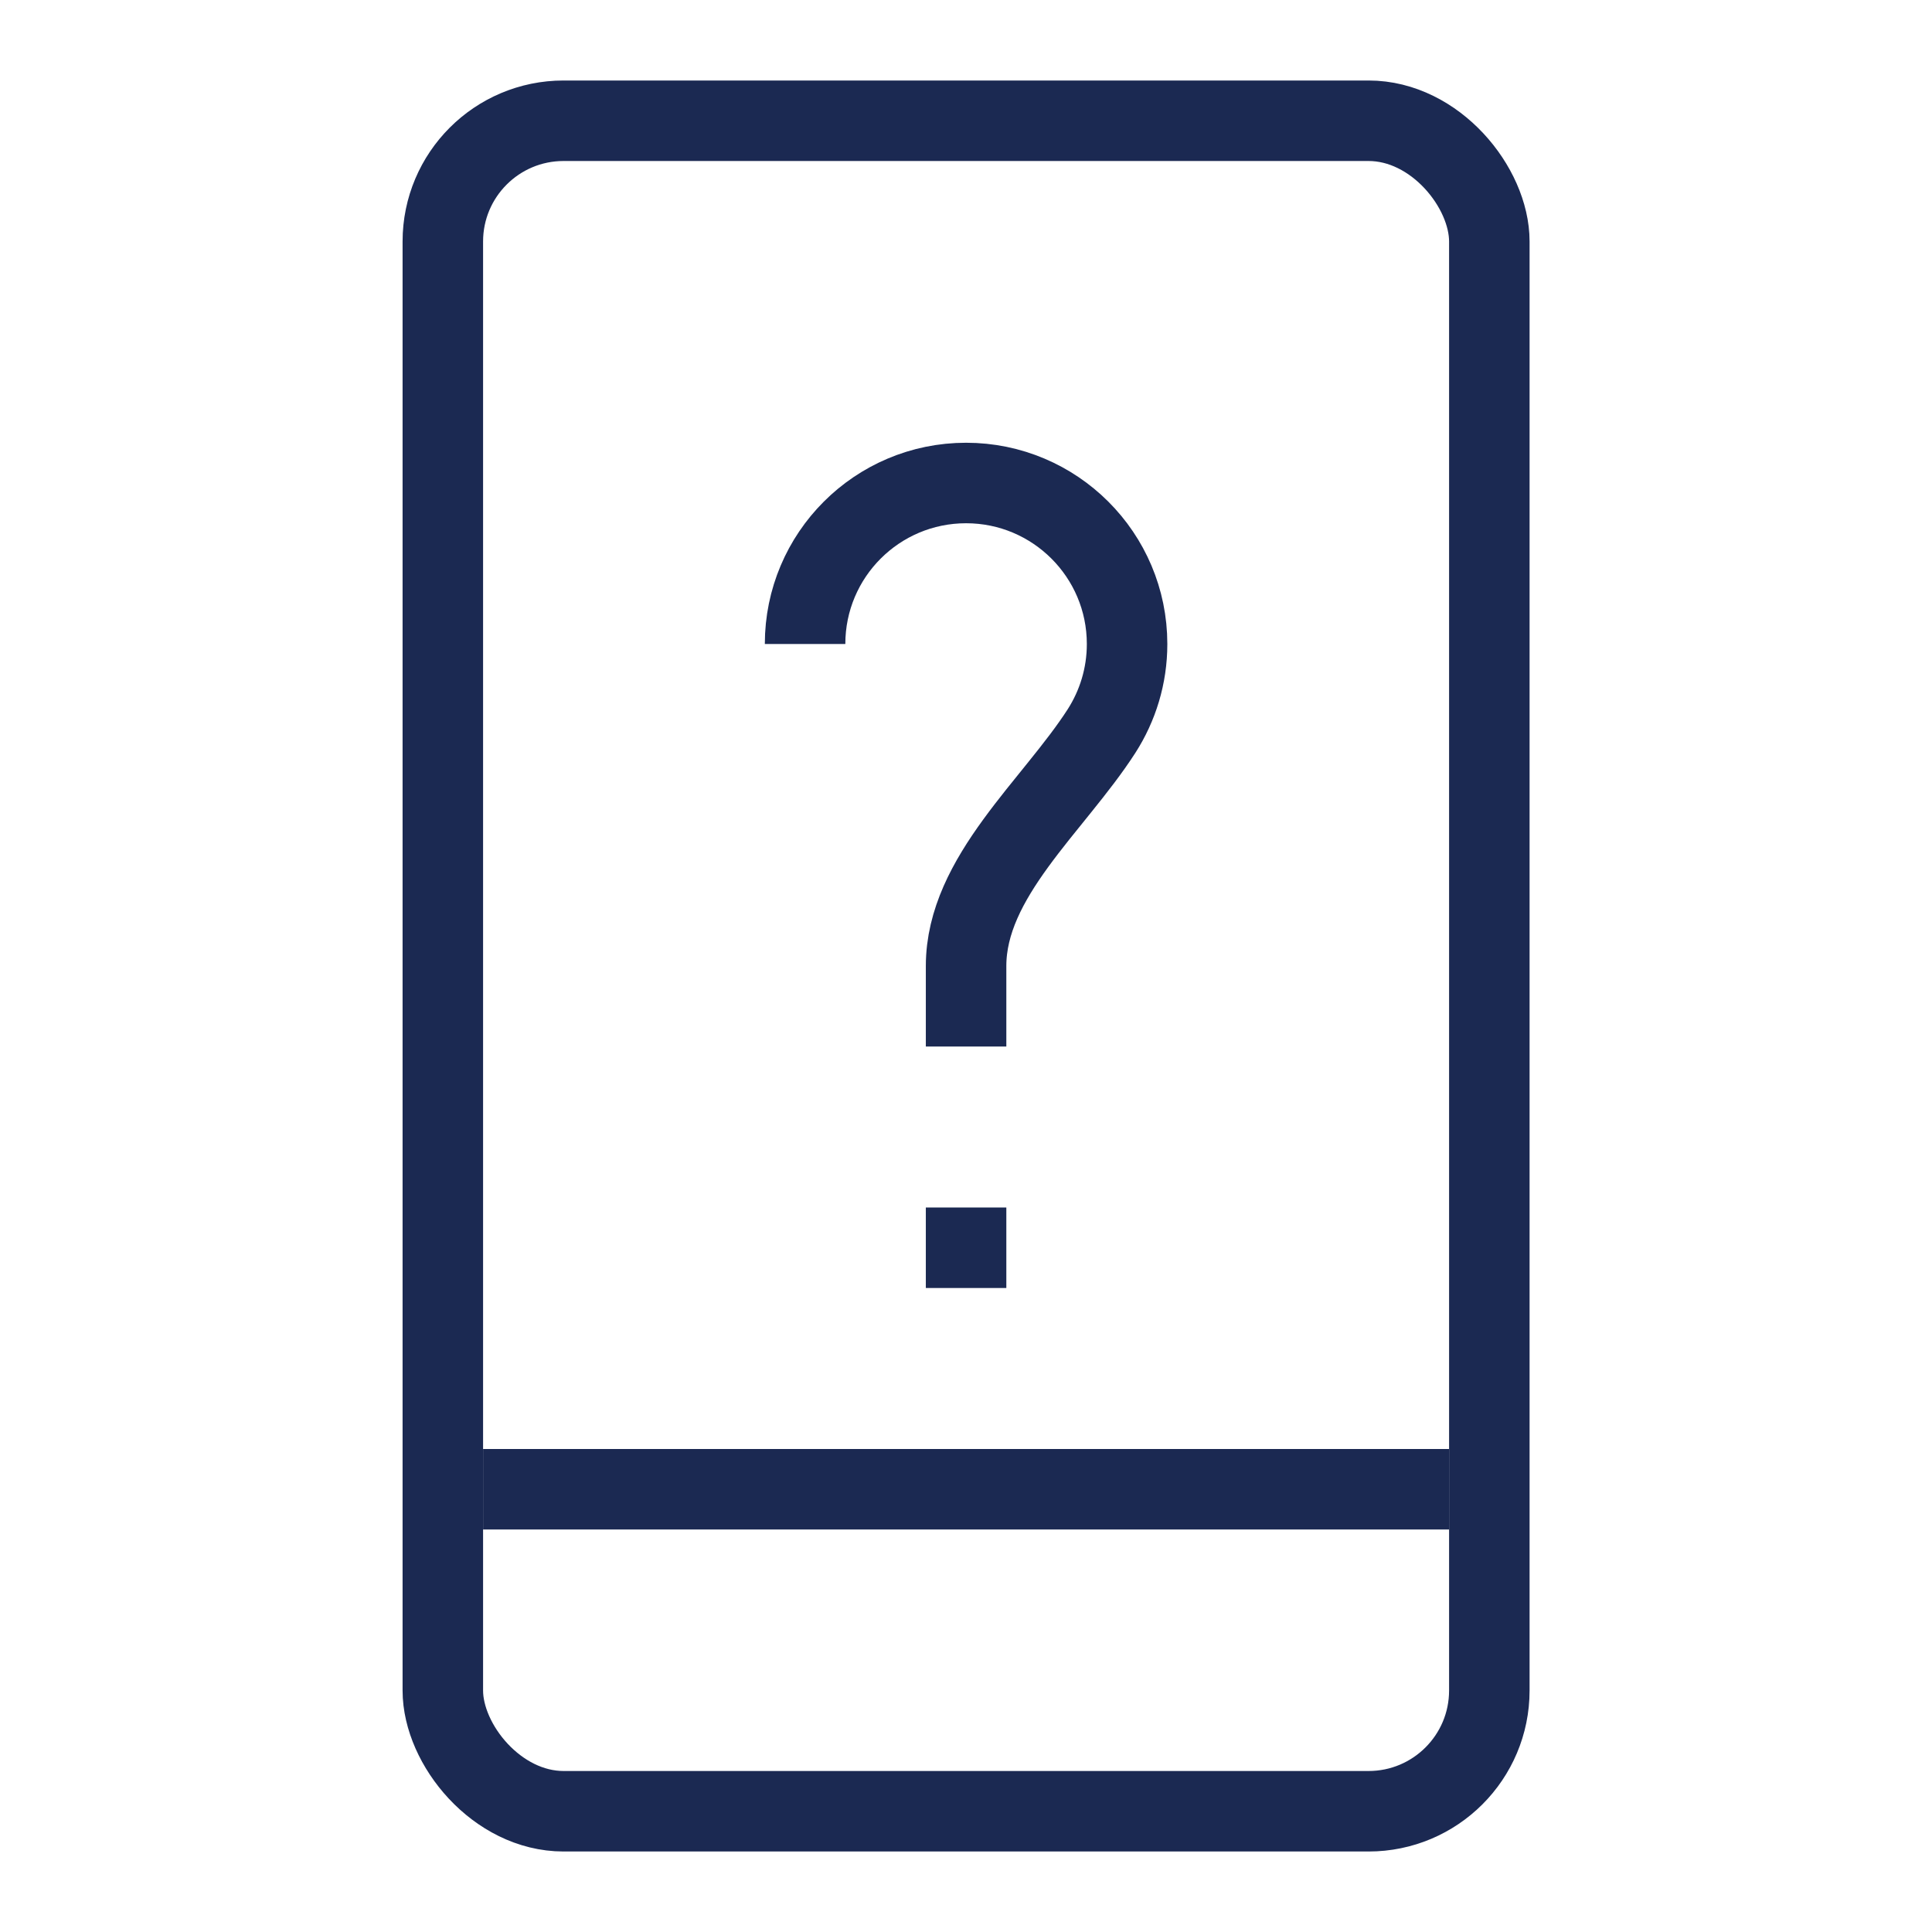 <svg width="24" height="24" viewBox="0 0 24 24" fill="none" xmlns="http://www.w3.org/2000/svg">
<path d="M6.001 18.5H18" stroke="#1B2952"/>
<rect x="5.501" y="1.5" width="13" height="21" rx="1.5" stroke="#1B2952"/>
<path d="M10.001 8C10.001 6.895 10.896 6 12.001 6C13.105 6 14.001 6.895 14.001 8C14.001 8.398 13.884 8.769 13.684 9.081C13.086 10.01 12.001 10.895 12.001 12V13" stroke="#1B2952"/>
<path d="M12.001 15V16" stroke="#1B2952"/>
</svg>

